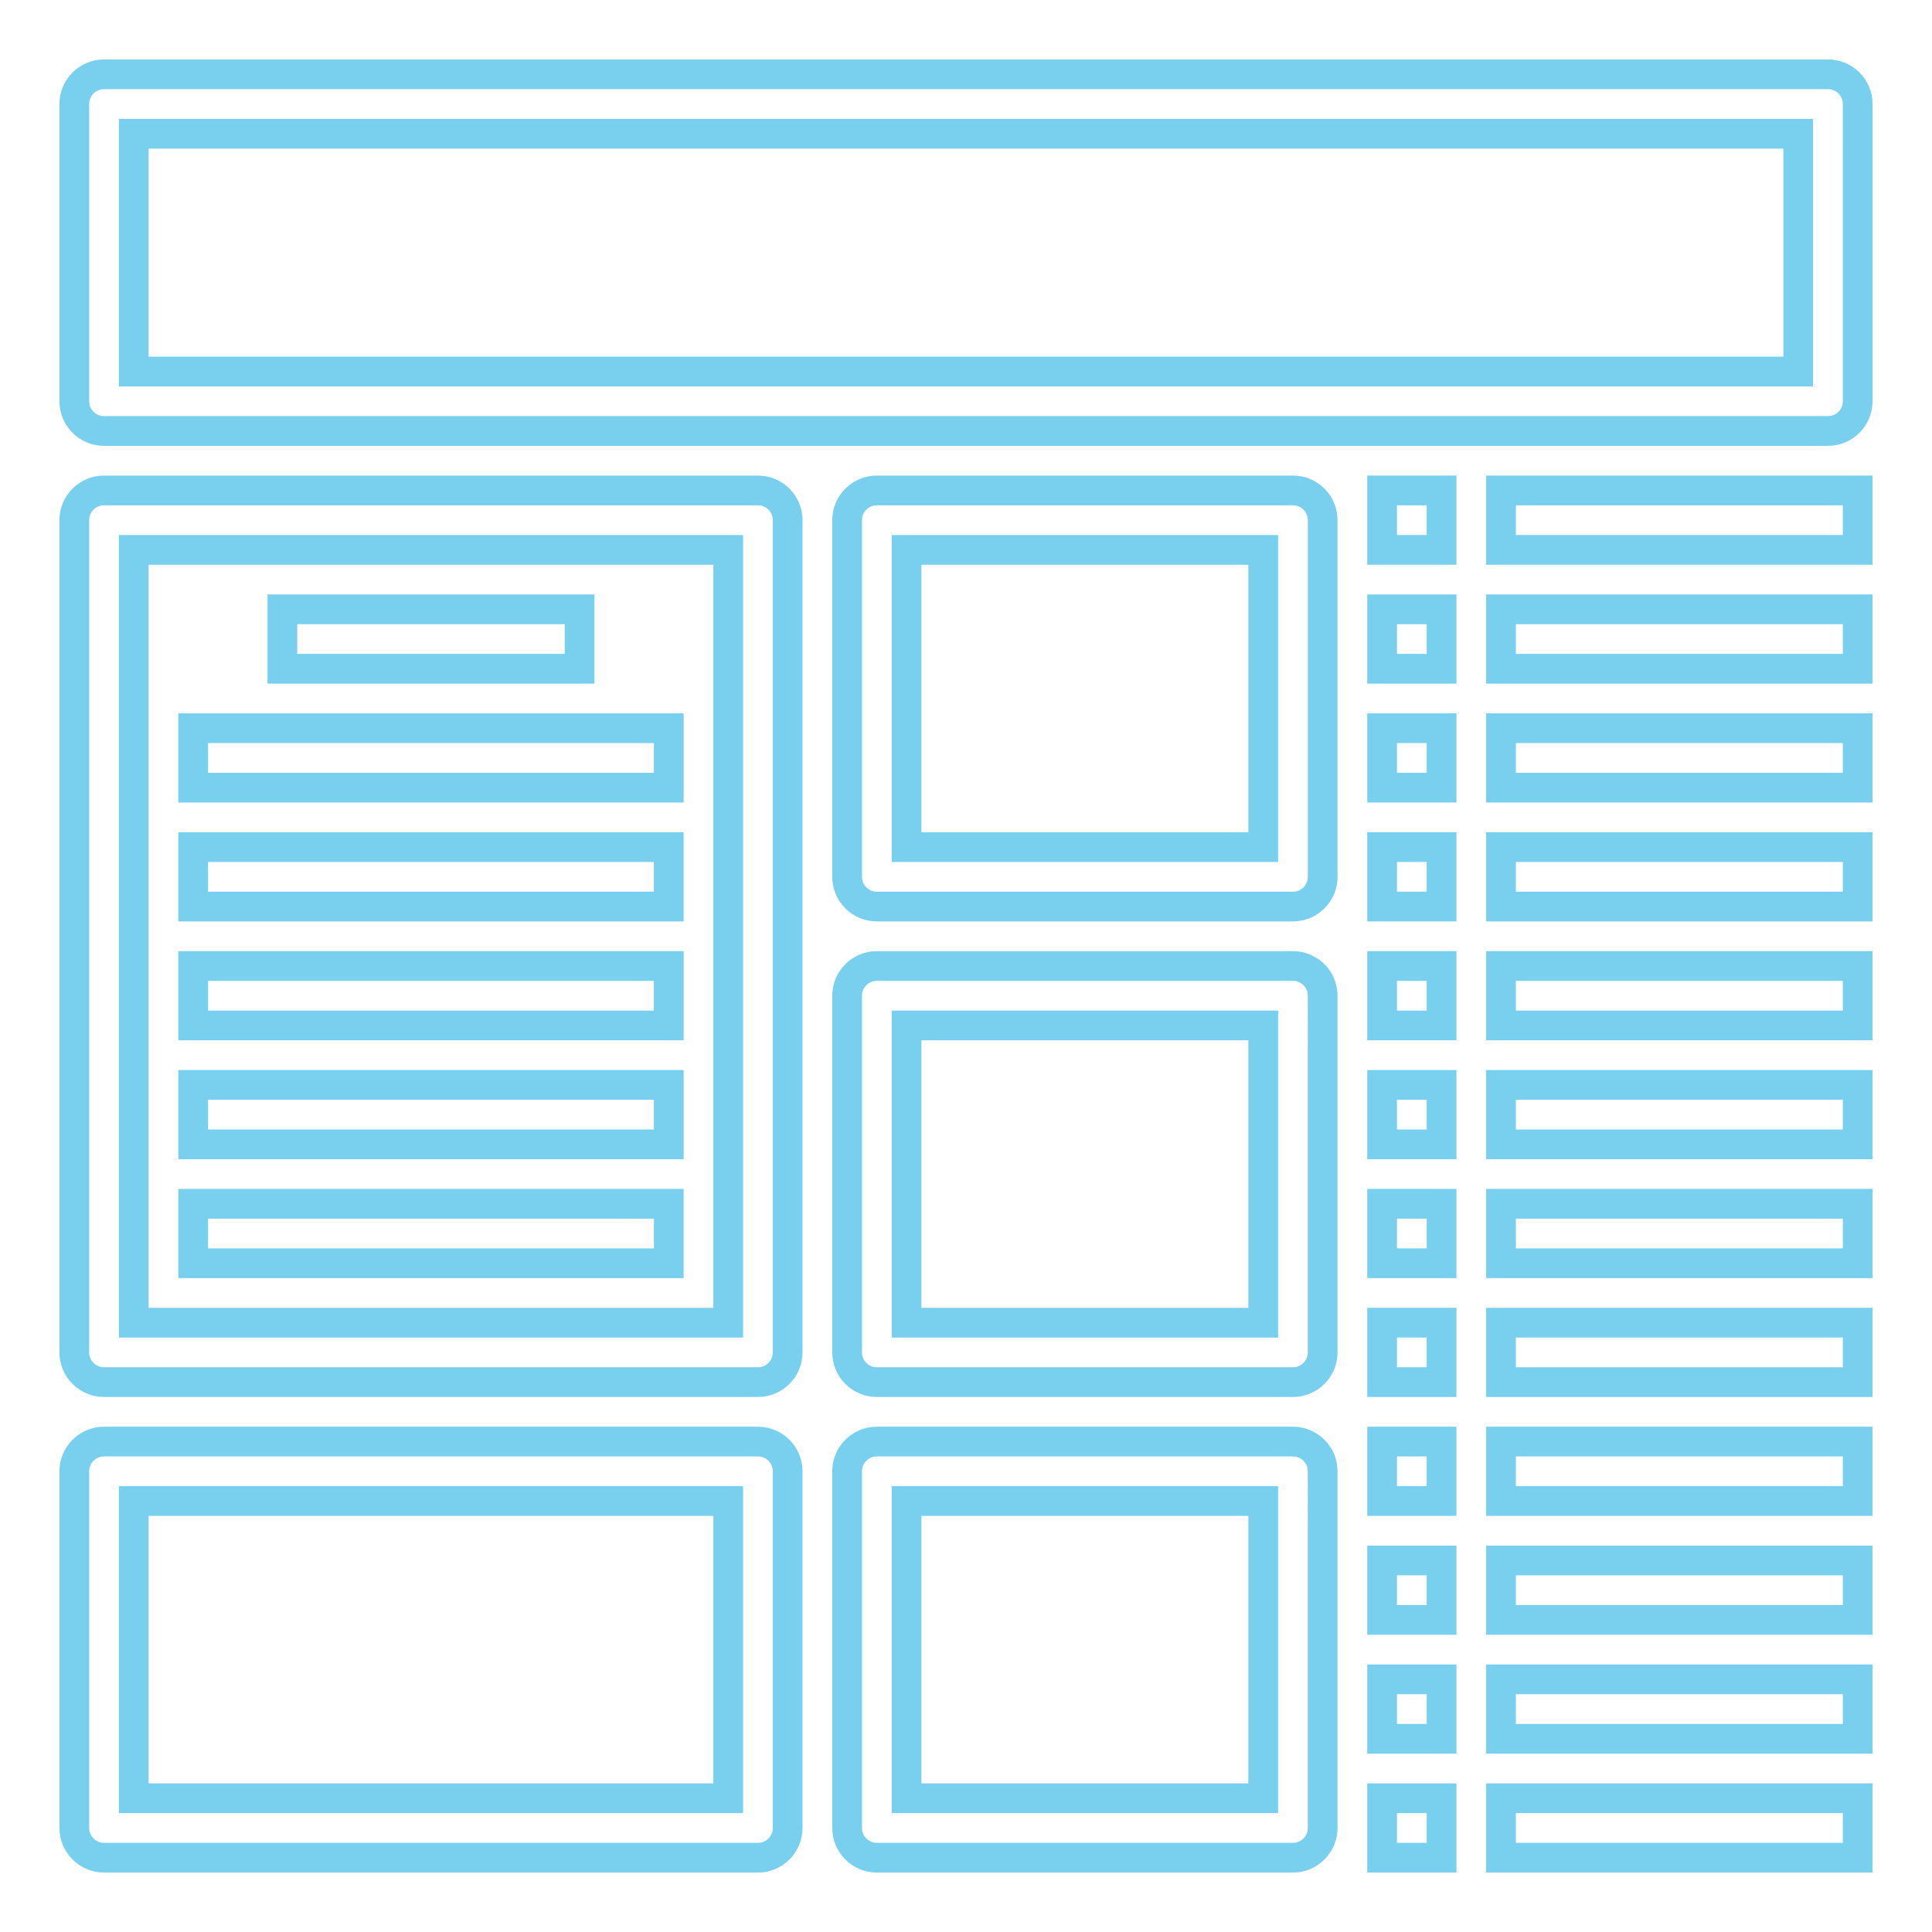 <?xml version="1.0" encoding="utf-8"?>
<!-- Generator: Adobe Illustrator 15.0.0, SVG Export Plug-In  -->
<!DOCTYPE svg PUBLIC "-//W3C//DTD SVG 1.1//EN" "http://www.w3.org/Graphics/SVG/1.1/DTD/svg11.dtd">
<svg version="1.1"
	 xmlns="http://www.w3.org/2000/svg" xmlns:xlink="http://www.w3.org/1999/xlink" xmlns:a="http://ns.adobe.com/AdobeSVGViewerExtensions/3.0/"
	 x="0px" y="0px" width="130px" height="130px" viewBox="-4 -4 130 130" enable-background="new -4 -4 130 130"
	 xml:space="preserve">
<defs>
</defs>
<path fill="none" stroke="#79cfee" stroke-width="2" stroke-miterlimit="10" d="M119,1H3C1.896,1,1,1.896,1,3v20
	c0,1.104,0.896,2,2,2h116c1.104,0,2-0.896,2-2V3C121,1.896,120.104,1,119,1z M117,21H5V5h112V21z"/>
<path fill="none" stroke="#79cfee" stroke-width="2" stroke-miterlimit="10" d="M3,89h44c1.104,0,2-0.896,2-2V31
	c0-1.104-0.896-2-2-2H3c-1.104,0-2,0.896-2,2v56C1,88.104,1.896,89,3,89z M5,33h40v52H5V33z"/>
<path fill="none" stroke="#79cfee" stroke-width="2" stroke-miterlimit="10" d="M55,57h28c1.104,0,2-0.896,2-2V31
	c0-1.104-0.896-2-2-2H55c-1.104,0-2,0.896-2,2v24C53,56.104,53.896,57,55,57z M57,33h24v20H57V33z"/>
<path fill="none" stroke="#79cfee" stroke-width="2" stroke-miterlimit="10" d="M53,87c0,1.104,0.896,2,2,2h28c1.104,0,2-0.896,2-2
	V63c0-1.104-0.896-2-2-2H55c-1.104,0-2,0.896-2,2V87z M57,65h24v20H57V65z"/>
<path fill="none" stroke="#79cfee" stroke-width="2" stroke-miterlimit="10" d="M53,119c0,1.104,0.896,2,2,2h28c1.104,0,2-0.896,2-2
	V95c0-1.104-0.896-2-2-2H55c-1.104,0-2,0.896-2,2V119z M57,97h24v20H57V97z"/>
<path fill="none" stroke="#79cfee" stroke-width="2" stroke-miterlimit="10" d="M3,121h44c1.104,0,2-0.896,2-2V95
	c0-1.104-0.896-2-2-2H3c-1.104,0-2,0.896-2,2v24C1,120.104,1.896,121,3,121z M5,97h40v20H5V97z"/>
<path fill="none" stroke="#79cfee" stroke-width="2" stroke-miterlimit="10" d="M97,29h24v4H97V29z"/>
<path fill="none" stroke="#79cfee" stroke-width="2" stroke-miterlimit="10" d="M89,29h4v4h-4V29z"/>
<path fill="none" stroke="#79cfee" stroke-width="2" stroke-miterlimit="10" d="M97,37h24v4H97V37z"/>
<path fill="none" stroke="#79cfee" stroke-width="2" stroke-miterlimit="10" d="M89,37h4v4h-4V37z"/>
<path fill="none" stroke="#79cfee" stroke-width="2" stroke-miterlimit="10" d="M97,45h24v4H97V45z"/>
<path fill="none" stroke="#79cfee" stroke-width="2" stroke-miterlimit="10" d="M89,45h4v4h-4V45z"/>
<path fill="none" stroke="#79cfee" stroke-width="2" stroke-miterlimit="10" d="M97,53h24v4H97V53z"/>
<path fill="none" stroke="#79cfee" stroke-width="2" stroke-miterlimit="10" d="M89,53h4v4h-4V53z"/>
<path fill="none" stroke="#79cfee" stroke-width="2" stroke-miterlimit="10" d="M97,61h24v4H97V61z"/>
<path fill="none" stroke="#79cfee" stroke-width="2" stroke-miterlimit="10" d="M89,61h4v4h-4V61z"/>
<path fill="none" stroke="#79cfee" stroke-width="2" stroke-miterlimit="10" d="M97,69h24v4H97V69z"/>
<path fill="none" stroke="#79cfee" stroke-width="2" stroke-miterlimit="10" d="M89,69h4v4h-4V69z"/>
<path fill="none" stroke="#79cfee" stroke-width="2" stroke-miterlimit="10" d="M97,77h24v4H97V77z"/>
<path fill="none" stroke="#79cfee" stroke-width="2" stroke-miterlimit="10" d="M89,77h4v4h-4V77z"/>
<path fill="none" stroke="#79cfee" stroke-width="2" stroke-miterlimit="10" d="M97,85h24v4H97V85z"/>
<path fill="none" stroke="#79cfee" stroke-width="2" stroke-miterlimit="10" d="M89,85h4v4h-4V85z"/>
<path fill="none" stroke="#79cfee" stroke-width="2" stroke-miterlimit="10" d="M97,93h24v4H97V93z"/>
<path fill="none" stroke="#79cfee" stroke-width="2" stroke-miterlimit="10" d="M89,93h4v4h-4V93z"/>
<path fill="none" stroke="#79cfee" stroke-width="2" stroke-miterlimit="10" d="M97,101h24v4H97V101z"/>
<path fill="none" stroke="#79cfee" stroke-width="2" stroke-miterlimit="10" d="M89,101h4v4h-4V101z"/>
<path fill="none" stroke="#79cfee" stroke-width="2" stroke-miterlimit="10" d="M97,109h24v4H97V109z"/>
<path fill="none" stroke="#79cfee" stroke-width="2" stroke-miterlimit="10" d="M89,109h4v4h-4V109z"/>
<path fill="none" stroke="#79cfee" stroke-width="2" stroke-miterlimit="10" d="M97,117h24v4H97V117z"/>
<path fill="none" stroke="#79cfee" stroke-width="2" stroke-miterlimit="10" d="M89,117h4v4h-4V117z"/>
<path fill="none" stroke="#79cfee" stroke-width="2" stroke-miterlimit="10" d="M15,37h20v4H15V37z"/>
<path fill="none" stroke="#79cfee" stroke-width="2" stroke-miterlimit="10" d="M9,45h32v4H9V45z"/>
<path fill="none" stroke="#79cfee" stroke-width="2" stroke-miterlimit="10" d="M9,53h32v4H9V53z"/>
<path fill="none" stroke="#79cfee" stroke-width="2" stroke-miterlimit="10" d="M9,61h32v4H9V61z"/>
<path fill="none" stroke="#79cfee" stroke-width="2" stroke-miterlimit="10" d="M9,69h32v4H9V69z"/>
<path fill="none" stroke="#79cfee" stroke-width="2" stroke-miterlimit="10" d="M9,77h32v4H9V77z"/>
</svg>
